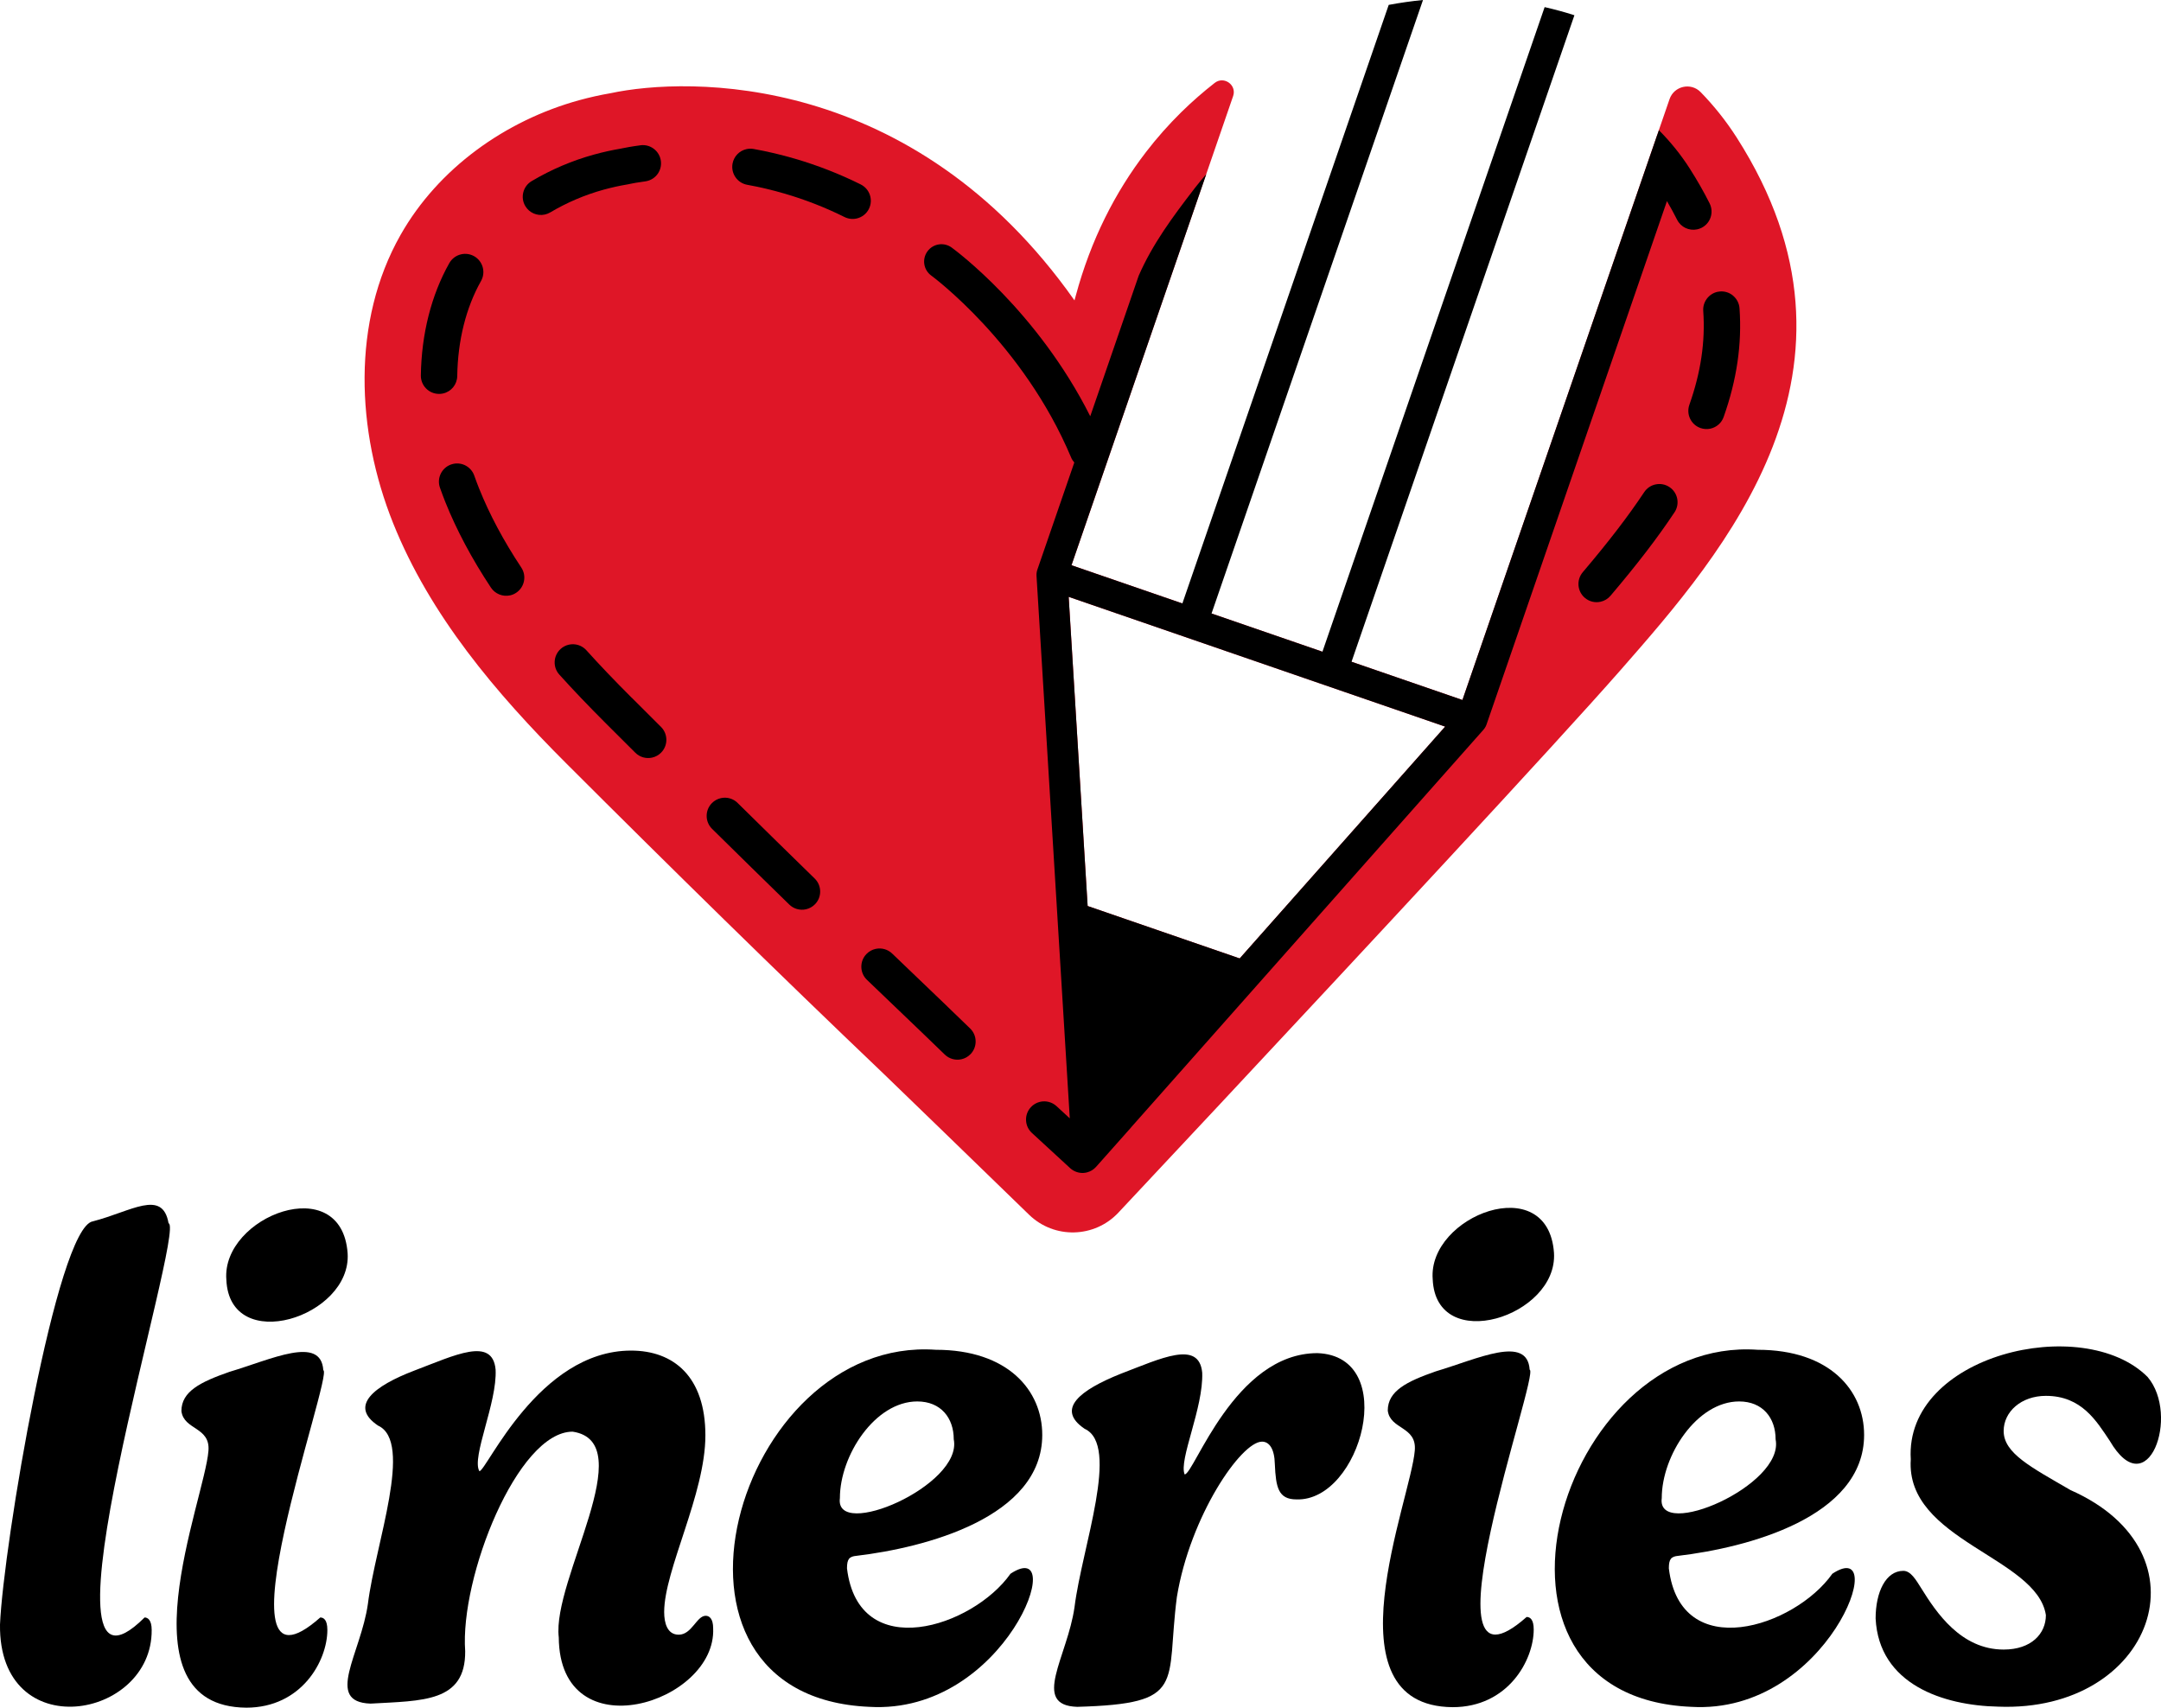 <svg viewBox="0 0 959.5 758.24" xmlns="http://www.w3.org/2000/svg" id="Layer_2">
  <defs>
    <style>
      .cls-1 {
        fill: #df1627;
      }
    </style>
  </defs>
  <g id="Logo">
    <g id="Text">
      <g>
        <g>
          <path d="M74.85,543.15c7.85,2.22-63.72,227.89-10.65,175.04,1.35,0,3.15,1.05,3.15,5.55.3,39.81-68,51.62-67.35-2.4,1.48-34.9,25.2-176.33,41.22-179.04,16.93-4.32,30.97-14.53,33.62.85Z"></path>
          <path d="M143.55,608.39c4.79,1.27-50.51,153.29-1.35,109.8,1.5,0,3.15,1.05,3.15,5.55,0,13.65-11.4,34.5-36,34.5-56.64-.49-18.5-92.21-16.8-114,.91-10.81-10.96-9.17-12-17.7,0-8.7,8.4-12.9,21.3-17.4,18.72-5.56,40.67-16.35,41.7-.75ZM154.35,556.5c1.82,28.35-52.44,45.51-53.85,11.7-2.21-28.14,51.22-48.63,53.85-11.7Z"></path>
          <path d="M220.05,608.09c.78,14.67-10.82,38.96-7.2,45.15,3.15,0,26.25-53.55,67.35-53.55,18.9,0,33,11.55,33,37.65s-18.3,59.7-18.3,78.45c0,4.8,1.35,10.05,6.45,10.05,5.85,0,7.95-8.4,12-8.4,1.65,0,3.3,1.35,3.3,5.55,1.51,33.23-68.16,55.11-68.55,4.05-3.05-25.54,36.74-86.75,6.15-91.35-24.48.02-50.09,64.68-47.7,97.5.19,22.73-19.03,21.93-42,23.25-20.63-.68-4.31-22.18-1.2-44.25,3.31-26.65,20.37-71.98,4.5-79.2-13.02-8.71-1.87-17.56,16.2-24.45,17.98-6.81,34.6-15.12,36-.45Z"></path>
          <path d="M462.77,637.12c0,36.75-52.2,50.1-82.5,53.7-3.15.3-4.2,1.35-4.2,5.55,5.13,42.67,55.85,26.12,72.6,2.4,26.53-17.52-1.9,62.68-62.7,59.1-105.04-4.55-59.15-164.77,29.55-158.54,31.95,0,47.25,17.99,47.25,37.79ZM372.92,665.17c-2.53,18.96,54.66-5.6,50.55-26.1,0-9.45-5.7-16.8-16.2-16.8-18.75,0-34.35,24-34.35,42.9Z"></path>
          <path d="M533.79,609.52c.6,15.56-10.51,38.7-7.8,45.15,4.2,0,22.05-53.85,58.95-53.85,36.8,1.33,19.35,65.91-9.3,64.95-8.1,0-9.15-5.4-9.6-15.6-.15-7.05-2.55-10.05-5.7-10.05-9.3,0-31.95,33.15-37.8,69-5.06,38.83,4.87,47.37-44.25,48.75-20.61-.65-4.32-22.19-1.2-44.25,3.31-26.64,20.37-71.98,4.5-79.2-12.97-8.76-2.02-17.22,16.05-24.45,17.85-6.8,34.79-15.13,36.15-.45Z"></path>
          <path d="M679.18,608.17c4.79,1.27-50.51,153.29-1.35,109.8,1.5,0,3.15,1.05,3.15,5.55,0,13.65-11.4,34.5-36,34.5-56.64-.49-18.5-92.21-16.8-114,.91-10.81-10.96-9.17-12-17.7,0-8.7,8.4-12.9,21.3-17.4,18.72-5.56,40.67-16.35,41.7-.75ZM689.98,556.27c1.82,28.35-52.45,45.51-53.85,11.7-2.21-28.14,51.22-48.63,53.85-11.7Z"></path>
          <path d="M827.68,637.12c0,36.75-52.2,50.1-82.5,53.7-3.15.3-4.2,1.35-4.2,5.55,5.13,42.67,55.85,26.12,72.6,2.4,26.53-17.52-1.9,62.68-62.7,59.1-105.05-4.55-59.15-164.77,29.55-158.54,31.95,0,47.25,17.99,47.25,37.79ZM737.83,665.17c-2.53,18.96,54.66-5.59,50.55-26.1,0-9.45-5.7-16.8-16.2-16.8-18.75,0-34.35,24-34.35,42.9Z"></path>
          <path d="M953.54,611.39c14.5,17.03.11,57.33-16.8,28.35-5.85-8.7-12.45-19.95-28.35-19.95-10.95,0-18.75,7.05-18.75,15.6,0,9.9,12.15,16.05,29.7,26.25,62.93,27.8,36.4,98.79-32.1,96.15-24.46-.5-53-9.91-54.45-39.15,0-11.7,4.5-21.15,12.3-21.15,3.3,0,5.55,3.9,8.1,7.95,6.45,10.35,17.4,27,36.45,27,12.3,0,18.75-7.05,18.75-15.3-3.94-25.77-62.4-33.12-59.99-69.15-2.88-46.41,76.52-65.21,105.14-36.6Z"></path>
        </g>
        <g>
          <path d="M771.15,61.14c-4.73-7.41-10.11-14.14-16.03-20.22-4.33-4.44-11.81-2.76-13.83,3.1l-91.95,266.79-173.59-59.84,71.77-208.31c1.7-4.93-4.07-9.05-8.18-5.85-5.03,3.93-9.89,8.16-14.53,12.7-.14.12-.27.26-.4.39-5.52,5.44-10.74,11.32-15.59,17.63,0,0-.01.01-.01.02-13.69,17.79-24.5,39.04-31.15,63.72l-.21.75c-.18.67-.31,1.13-.37,1.36-71.7-101.73-171.73-99.35-206-91.99-4.66.8-9.3,1.84-13.93,3.11-32.77,9.02-62.57,30.27-79.32,59.85-21.74,38.4-19.69,86.96-3.29,127.92,16.4,40.97,45.63,75.46,76.84,106.65,46.5,46.47,93.34,92.44,140.88,137.79,5.9,5.62,41.06,39.78,64.67,62.67,11.17,10.83,29.04,10.39,39.67-.97l.61-.65c11.43-12.19,27.02-28.83,44.74-47.79,61.6-65.92,149.04-159.86,177.64-192.49,45.79-52.22,117.16-133.69,51.55-236.36ZM488.62,495.33l-.21-3.47-4.58-74.78,56.79,19.58-52,58.67ZM550.44,425.57l-67.52-23.28-8.42-137.28,167.16,57.62-91.22,102.93Z" class="cls-1" id="Heart_Cutout"></path>
          <g id="Stiching">
            <path d="M735.03,215.1c-2.05.45-3.82,1.67-4.99,3.42-7.14,10.74-15.81,22.04-27.28,35.55-2.88,3.4-2.47,8.51.93,11.39,1.94,1.65,4.48,2.28,6.97,1.73,1.74-.38,3.26-1.3,4.42-2.66,11.89-14,20.92-25.78,28.42-37.06,2.47-3.71,1.46-8.74-2.26-11.2-1.84-1.23-4.05-1.64-6.21-1.16Z"></path>
            <path d="M769.61,131.37c-1.63-1.42-3.71-2.11-5.87-1.96-.39.03-.79.09-1.17.17-3.88.86-6.6,4.49-6.32,8.46.96,13.64-1.06,27.27-6.16,41.7-1.48,4.2.72,8.83,4.92,10.31,1.43.5,2.96.6,4.43.28,2.75-.61,4.95-2.55,5.88-5.2,5.85-16.55,8.16-32.33,7.04-48.22-.15-2.15-1.13-4.12-2.76-5.53Z"></path>
            <path d="M420.68,446.93c-8.11-7.74-16.37-15.65-24.55-23.53-1.95-1.88-4.7-2.65-7.35-2.07-1.56.34-2.97,1.13-4.08,2.29-1.5,1.55-2.3,3.6-2.26,5.76.04,2.16.92,4.17,2.47,5.67,8.19,7.89,16.47,15.82,24.61,23.58,1.4,1.34,4.48,4.31,9.97,9.62,1.95,1.89,4.71,2.67,7.37,2.09,1.55-.34,2.95-1.13,4.06-2.27,1.5-1.55,2.31-3.59,2.27-5.75-.03-2.16-.91-4.17-2.46-5.67-5.4-5.22-8.59-8.31-10.06-9.71Z"></path>
            <path d="M327.52,356.52c-1.96-1.93-4.73-2.73-7.42-2.14-1.52.34-2.91,1.1-4.01,2.22-1.52,1.54-2.34,3.57-2.33,5.73.02,2.16.87,4.18,2.41,5.7,11.58,11.42,23.12,22.73,34.27,33.61,1.96,1.91,4.72,2.69,7.39,2.11,1.54-.34,2.94-1.12,4.04-2.25,1.51-1.55,2.32-3.58,2.29-5.74-.03-2.16-.89-4.18-2.44-5.68-11.12-10.84-22.63-22.13-34.21-33.55Z"></path>
            <path d="M280.48,309.81c-7.76-7.76-14.16-14.46-20.13-21.09-1.94-2.16-4.91-3.11-7.75-2.48-1.36.3-2.63.95-3.66,1.89-1.6,1.45-2.55,3.43-2.66,5.58-.11,2.16.62,4.23,2.07,5.83,6.17,6.85,12.75,13.74,20.71,21.7,4.38,4.37,8.72,8.7,13.03,12.99,1.96,1.95,4.74,2.76,7.45,2.16,1.51-.33,2.89-1.09,3.98-2.19,3.14-3.16,3.13-8.28-.02-11.43-4.3-4.29-8.64-8.61-13.01-12.98Z"></path>
            <path d="M212.76,216.98c-.77-1.92-1.5-3.87-2.18-5.8-1.35-3.85-5.38-6.09-9.36-5.21-.32.07-.63.16-.94.27-4.2,1.48-6.42,6.1-4.94,10.3.76,2.15,1.57,4.32,2.42,6.45,4.98,12.44,11.79,25.2,20.23,37.94,1.83,2.76,5.24,4.14,8.48,3.43.97-.21,1.89-.6,2.72-1.16,3.71-2.46,4.73-7.49,2.27-11.2-7.84-11.82-14.13-23.6-18.7-35.02Z"></path>
            <path d="M194.82,174.91c.63,0,1.26-.05,1.87-.19,3.67-.81,6.28-4,6.33-7.77.24-15.76,3.89-30.35,10.56-42.18,2.19-3.88.81-8.82-3.07-11.01-1.74-.98-3.76-1.28-5.71-.85-2.24.49-4.17,1.92-5.3,3.92-7.99,14.17-12.36,31.42-12.64,49.87-.03,2.16.78,4.2,2.28,5.75,1.5,1.55,3.52,2.42,5.68,2.45Z"></path>
            <path d="M382.17,81.89c-9.31-4.63-19.12-8.46-29.16-11.4-6.03-1.77-12.21-3.23-18.37-4.34-1.06-.19-2.13-.17-3.18.06-3.19.7-5.63,3.24-6.21,6.45-.79,4.38,2.13,8.6,6.51,9.39,5.6,1.01,11.22,2.34,16.71,3.95,9.13,2.67,18.05,6.16,26.51,10.37,1.65.82,3.54,1.05,5.33.66,2.4-.53,4.41-2.09,5.5-4.3,1.98-3.99.35-8.85-3.64-10.83Z"></path>
            <path d="M284.41,64.51c-3.94.51-6.76,1.06-8.04,1.33l-1.07.21c-1.79.31-3.61.66-5.42,1.06-2.03.45-4.08.95-6.09,1.51-9.71,2.67-19.03,6.64-27.73,11.8-3.83,2.27-5.1,7.24-2.83,11.07,1.78,3.01,5.28,4.52,8.69,3.77.84-.19,1.64-.5,2.38-.94,7.45-4.42,15.45-7.82,23.76-10.11,1.76-.48,3.54-.92,5.29-1.31,1.56-.34,3.13-.65,4.66-.91l.68-.12c.11-.02.22-.04.33-.06l.68-.15c1.07-.23,3.38-.68,6.75-1.12.24-.03.48-.07.72-.13,4.11-.91,6.8-4.74,6.27-8.92-.28-2.14-1.37-4.05-3.08-5.37-1.71-1.32-3.83-1.89-5.97-1.62Z"></path>
          </g>
          <path d="M759.1,90.33c-2.57-5.11-5.55-10.34-8.88-15.55-3.92-6.13-8.5-11.8-13.65-16.97l-.69,2.01s-.01-.01-.02-.02l-86.53,251.01-49.24-16.97L699.05,6.77c-4.33-1.39-8.75-2.6-13.22-3.61l-98.66,286.22-49.24-16.97L631.82,0c-5.08.5-10.16,1.22-15.22,2.17l-91.62,265.78-49.24-16.97,59.85-173.64c-1.7,1.96-3.36,3.95-4.94,5.98l-.51.67c-9.3,12.08-18.37,24.26-24.56,38.45l-21.5,62.38c-23.62-46.96-59.88-73.7-61.54-74.91-3.44-2.5-8.25-1.74-10.75,1.7-2.5,3.44-1.74,8.25,1.7,10.75.41.3,40.82,30.1,62.11,80.81.35.83.83,1.56,1.4,2.19l-16.42,47.62s-.02.06-.03.09c-.03.08-.05.16-.07.24-.05.17-.1.35-.13.52-.02.08-.03.16-.04.25-.03.19-.06.38-.07.57,0,.07-.01.13-.02.2-.01.26-.02.51,0,.77,0,0,0,0,0,0h0s0,.05,0,.07l9.32,151.99s0,.04,0,.06l5.45,88.83-5.88-5.41c-2-1.84-4.78-2.55-7.42-1.9-1.54.38-2.92,1.2-3.99,2.37-1.46,1.59-2.22,3.65-2.13,5.81.09,2.16,1.01,4.15,2.6,5.61l16.99,15.64c1.59,1.46,3.73,2.23,5.87,2.12.52-.03,1.04-.1,1.54-.23,1.59-.39,3.01-1.25,4.09-2.47.41-.46.82-.93,1.24-1.39.11-.13.23-.25.34-.38,4.17-4.69,8.78-9.88,13.76-15.49.12-.13.22-.27.33-.41l55.27-62.37s.04-.05.06-.07l100.99-113.96c.17-.19.32-.39.46-.59.02-.03.05-.06.08-.1.08-.11.14-.23.21-.35.08-.13.17-.27.24-.4.05-.1.09-.2.14-.31.07-.17.15-.33.21-.5,0-.03.02-.05.03-.07l80.12-232.42c1.62,2.78,3.13,5.54,4.5,8.26,1.66,3.31,5.34,5.06,8.96,4.27.65-.14,1.29-.37,1.89-.67,1.93-.97,3.37-2.63,4.04-4.68.68-2.05.52-4.24-.45-6.17ZM550.44,425.57l-67.52-23.28-8.42-137.28,167.16,57.62-91.22,102.93Z" id="Stfit"></path>
        </g>
      </g>
    </g>
  </g>
</svg>